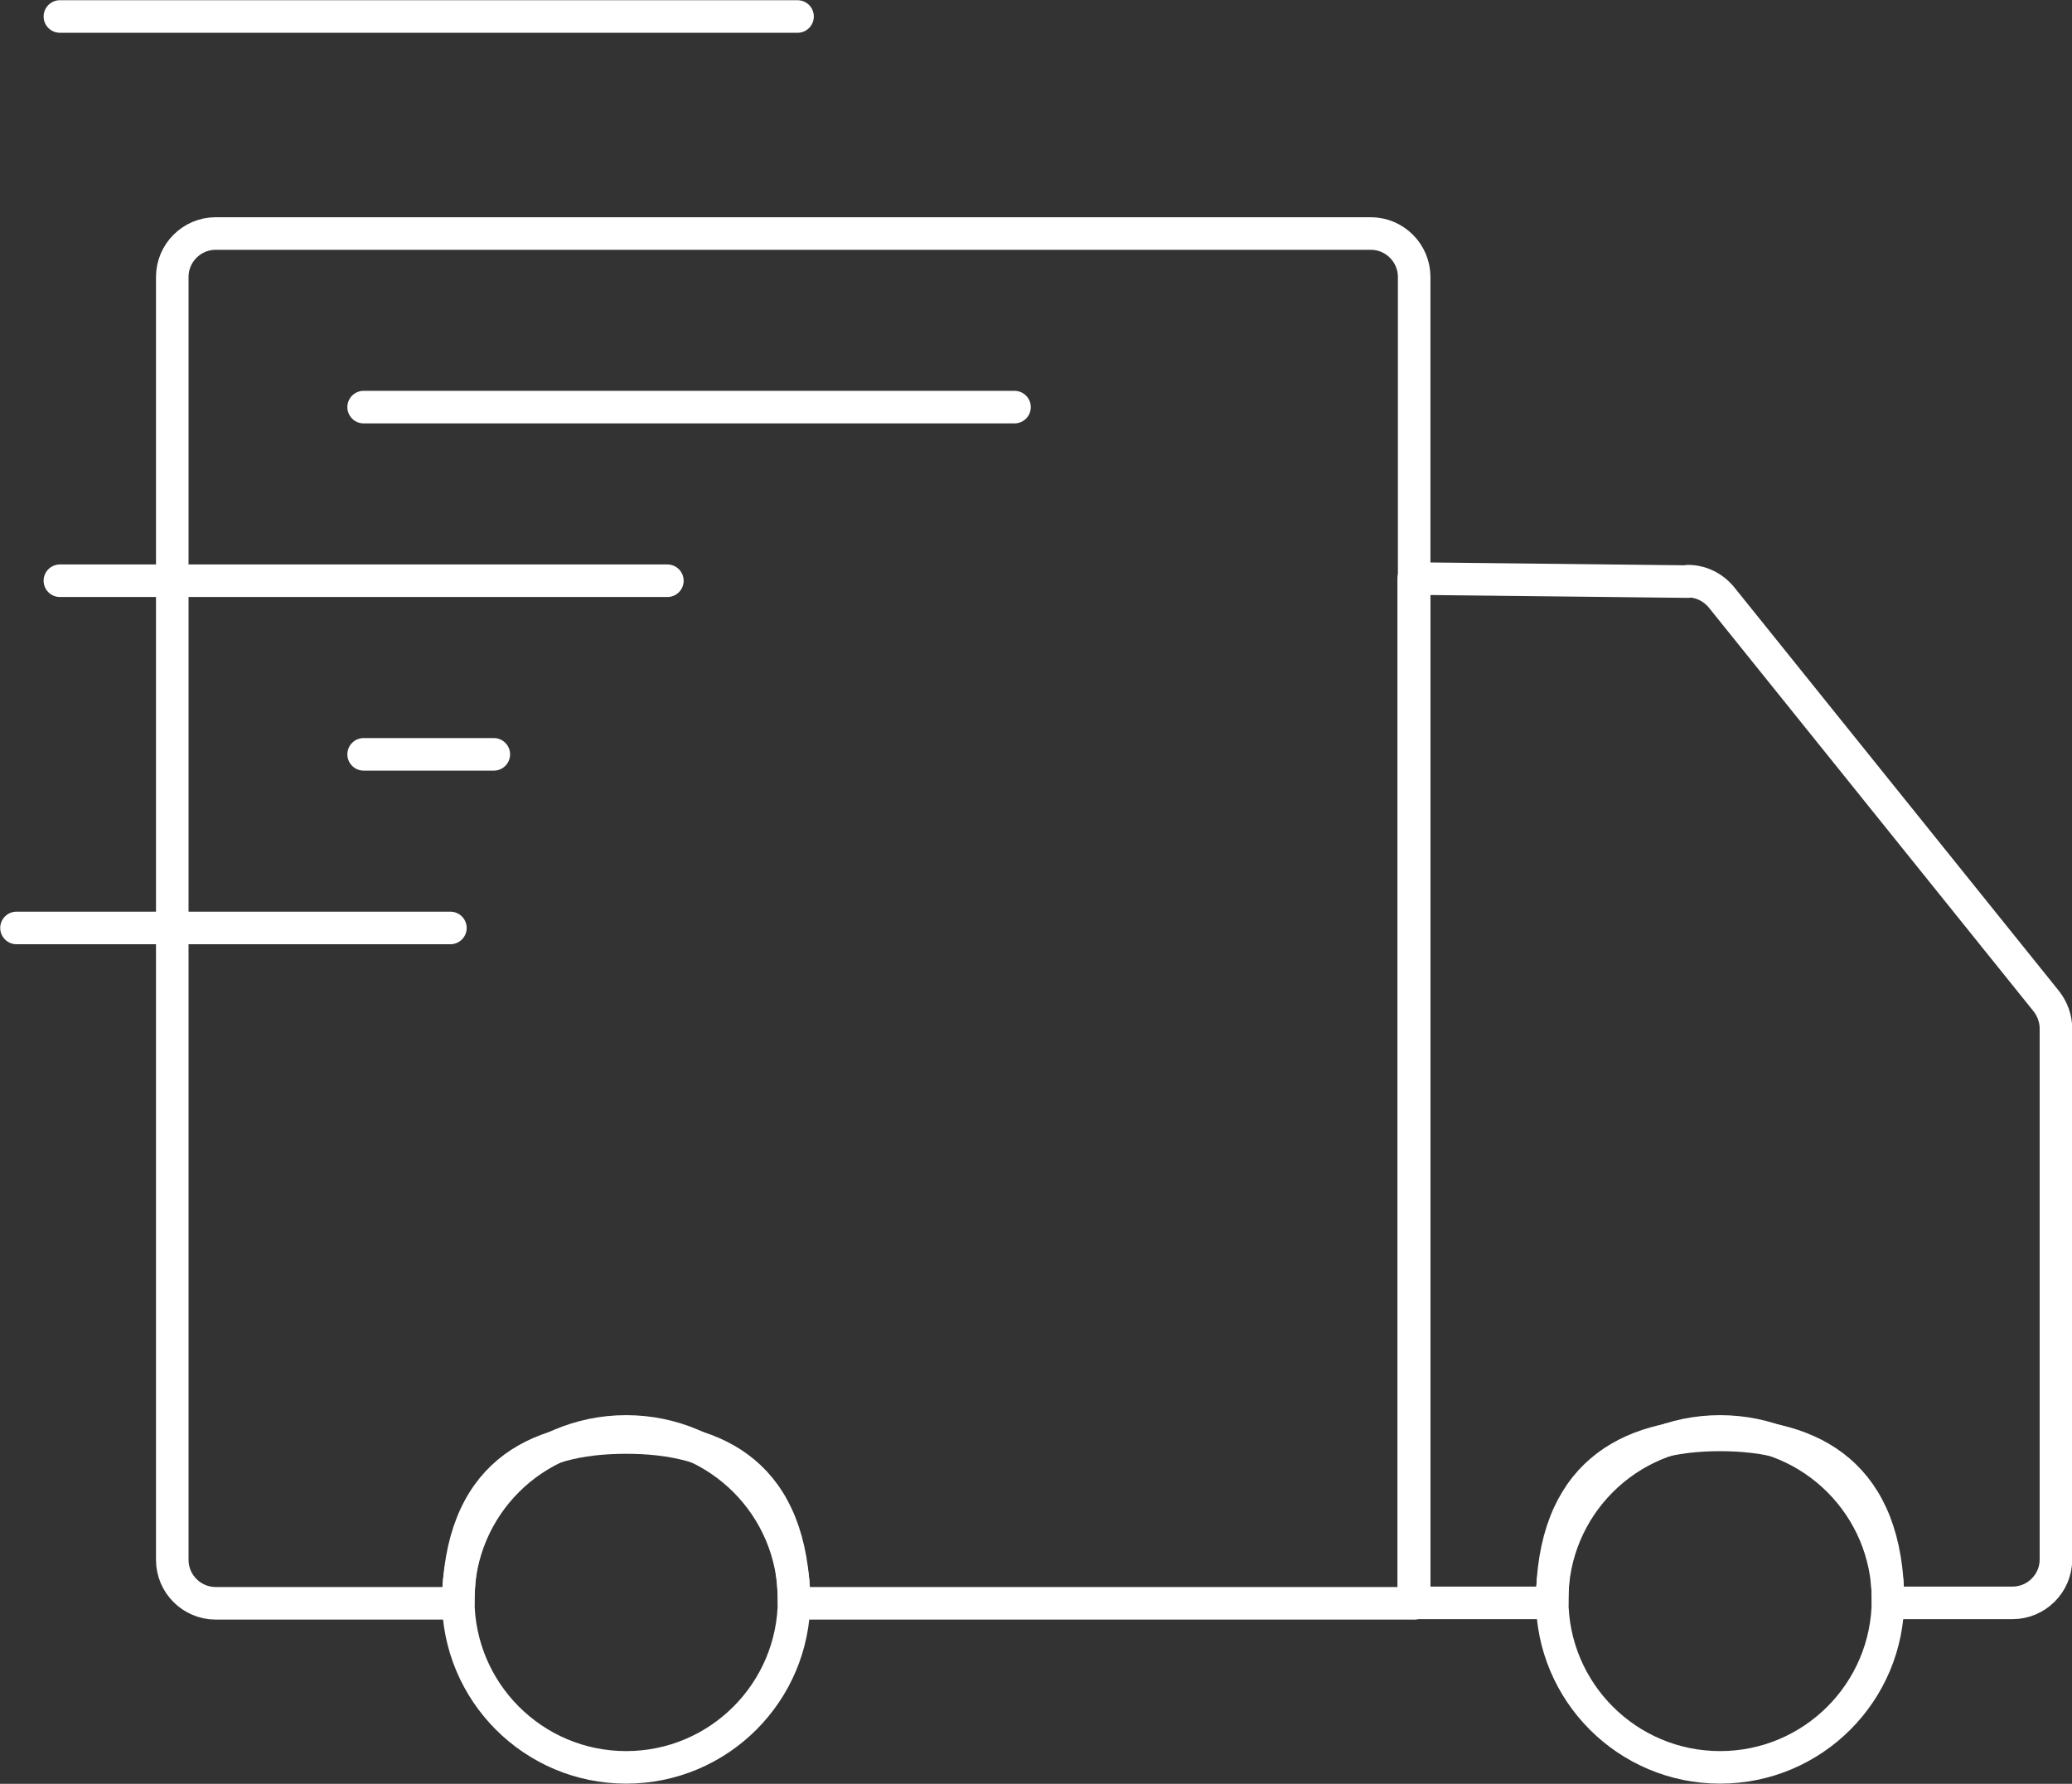 <svg viewBox="0 0 47.75 41.1" xmlns="http://www.w3.org/2000/svg" data-name="Ebene 2" id="Ebene_2">
  <rect x="0" y="0" width="47.75" height="41.1" fill="#333333" stroke="none"/>
  <defs>
    <style>
      .cls-1 {
        fill: none;
        stroke: #fff;
        stroke-linecap: round;
        stroke-linejoin: round;
        stroke-width: .75px;
      }
    </style>
  </defs>
  <g data-name="Ebene 1" id="Ebene_1-2">
    <g>
      <g>
        <circle r="3.87" cy="36.85" cx="39.64" class="cls-1"></circle>
        <circle r="3.87" cy="36.85" cx="14.43" class="cls-1"></circle>
        <path d="M38.9,13.4l-6.32-.07v23.6h3.19c0-2.96,1.73-3.87,3.87-3.87s3.87.91,3.87,3.87h2.87c.55,0,1-.45,1-1v-12.23c0-.23-.08-.45-.22-.63l-7.49-9.31c-.19-.23-.47-.37-.77-.37Z" class="cls-1"></path>
        <path d="M3.97,6.38v29.56c0,.55.45,1,1,1h5.59c.03-2.96,1.75-3.82,3.87-3.82s3.84.86,3.87,3.82h14.29V6.38c0-.55-.45-1-1-1H4.97c-.55,0-1,.45-1,1Z" class="cls-1"></path>
      </g>
      <line y2="9.38" x2="23.38" y1="9.38" x1="8.38" class="cls-1"></line>
      <line y2=".38" x2="18.38" y1=".38" x1="1.38" class="cls-1"></line>
      <line y2="13.38" x2="15.38" y1="13.38" x1="1.38" class="cls-1"></line>
      <line y2="17.38" x2="11.38" y1="17.38" x1="8.38" class="cls-1"></line>
      <line y2="21.38" x2="10.38" y1="21.38" x1=".38" class="cls-1"></line>
    </g>
  </g>
</svg>